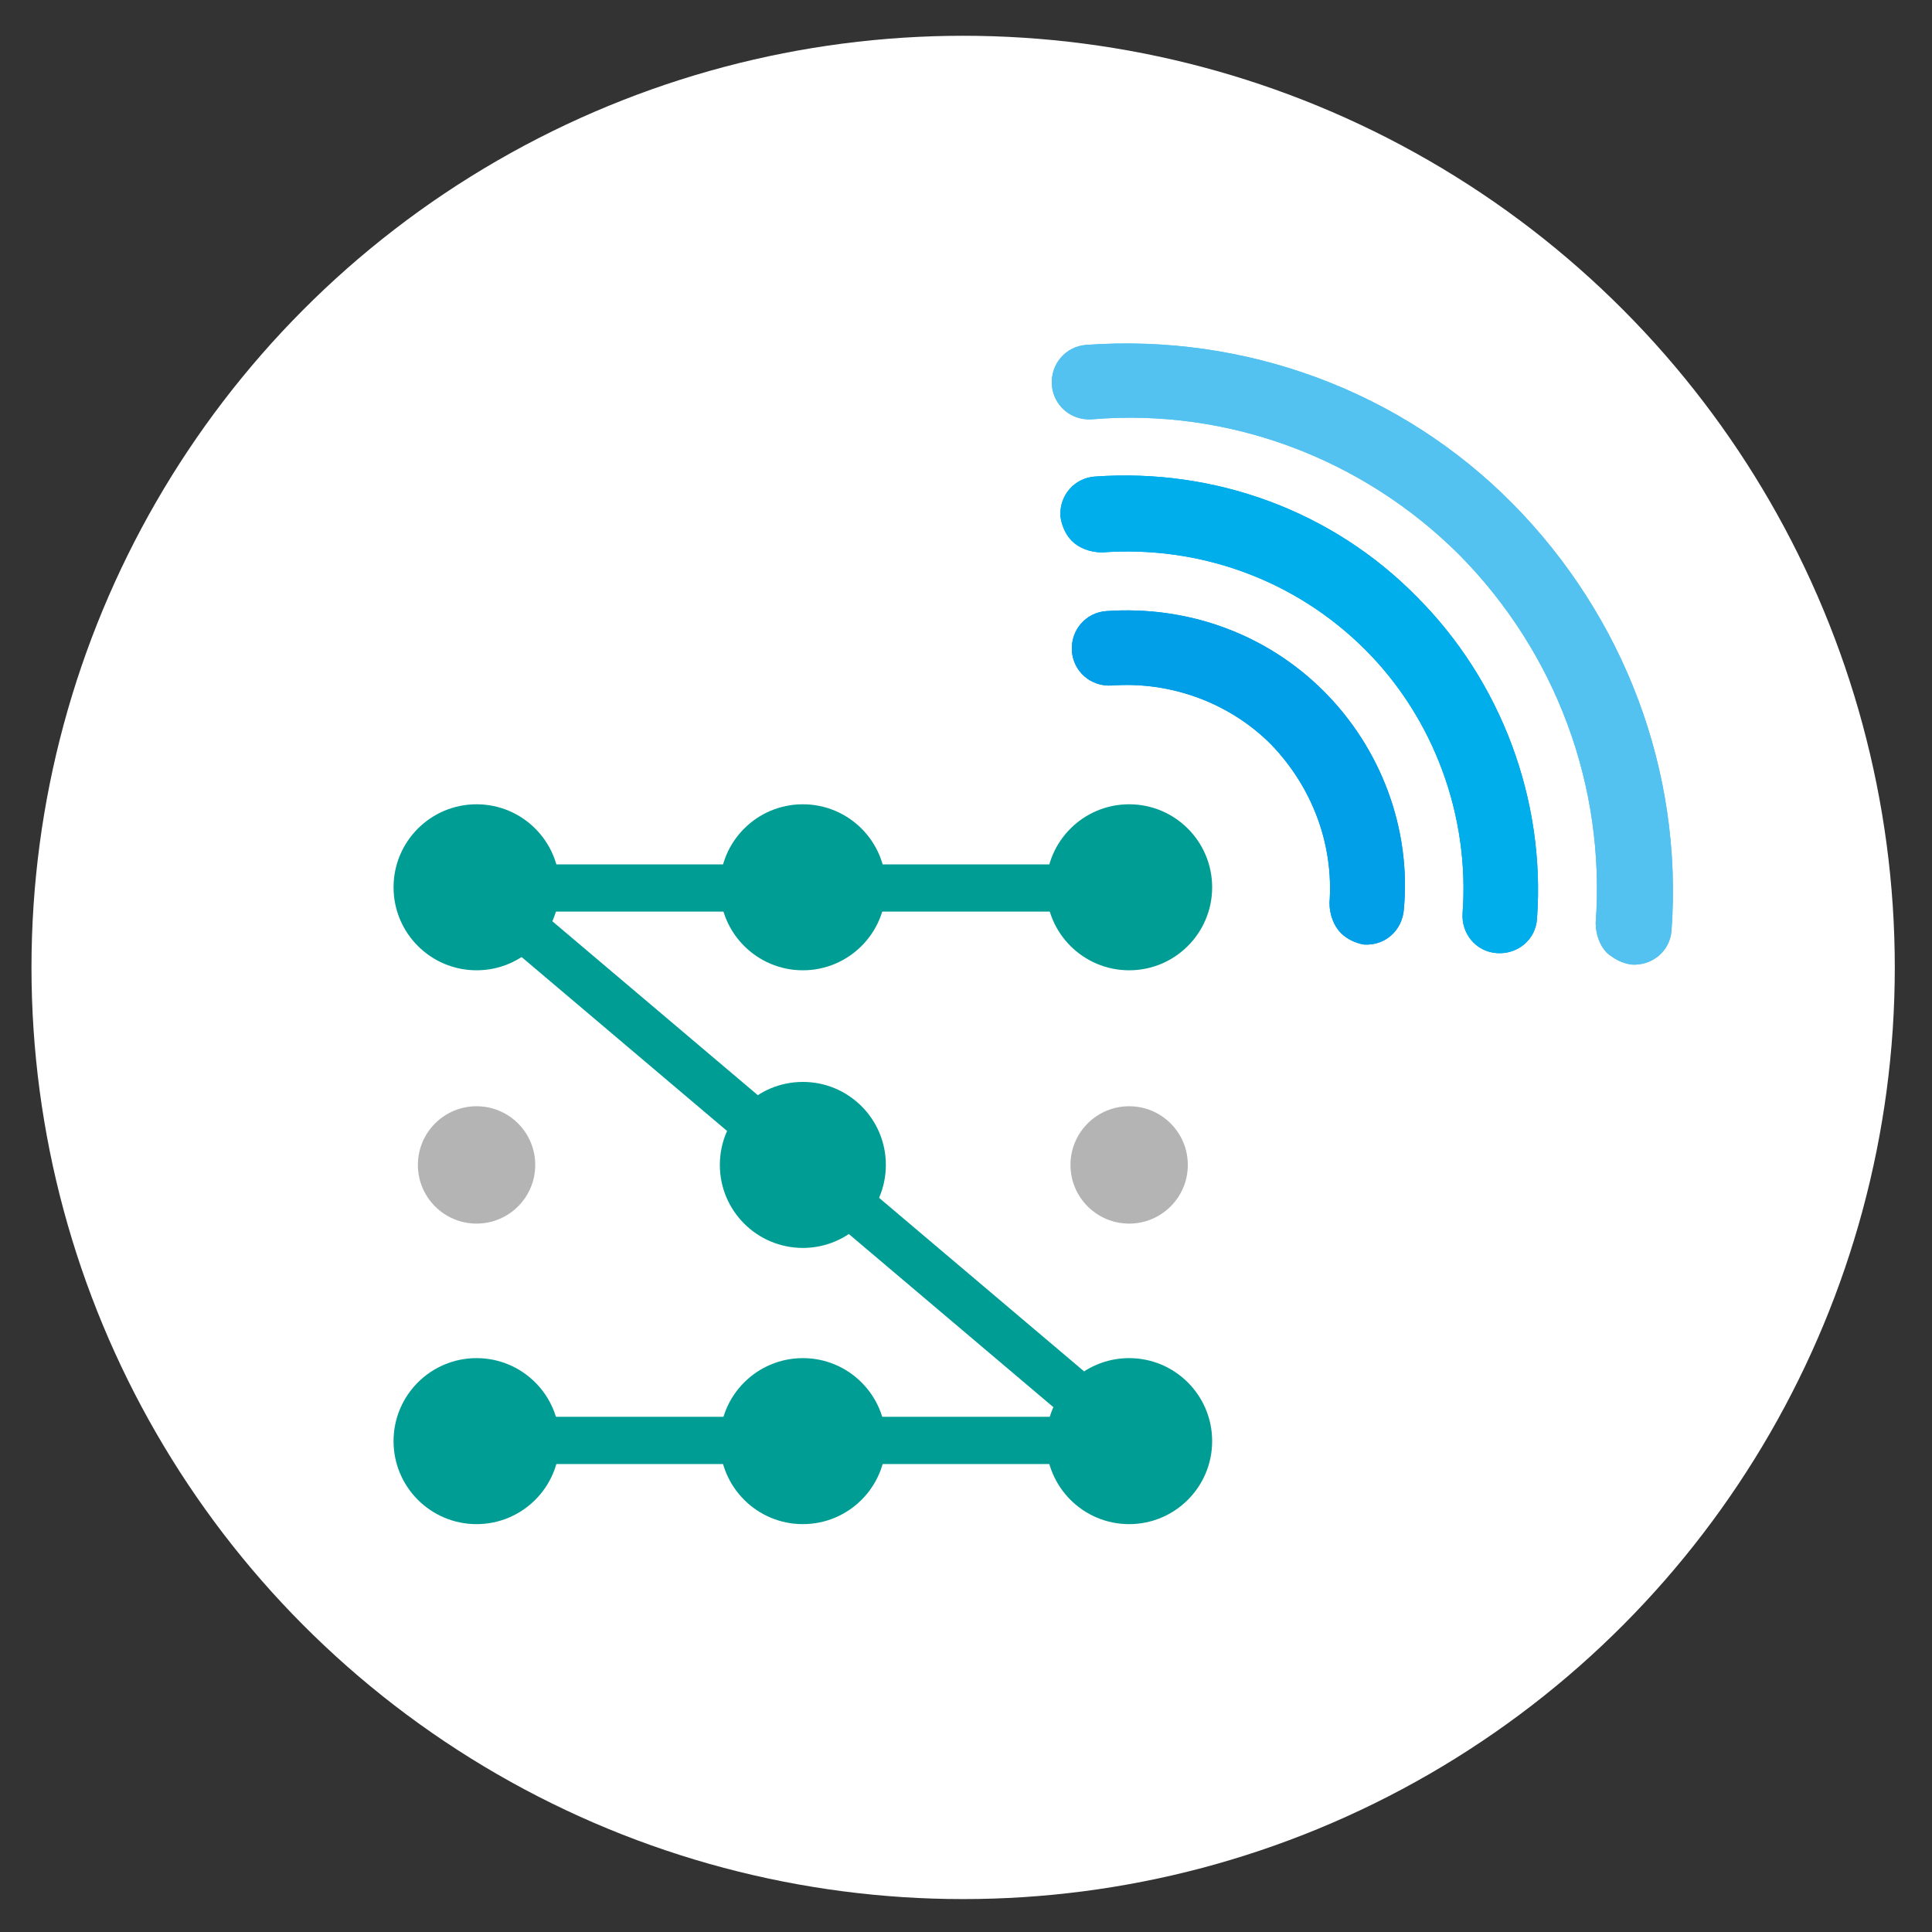 <?xml version="1.0" encoding="utf-8"?>
<!-- Generator: Adobe Illustrator 23.1.0, SVG Export Plug-In . SVG Version: 6.00 Build 0)  -->
<svg version="1.1" id="圖層_1" xmlns="http://www.w3.org/2000/svg" xmlns:xlink="http://www.w3.org/1999/xlink" x="0px" y="0px"
	 viewBox="0 0 135 135" style="enable-background:new 0 0 135 135;" xml:space="preserve">
<rect x="0" y="0" width="135" height="135" fill="#333333" stroke="none"/>
<style type="text/css">
	.st0{fill:#FFFFFF;}
	.st1{fill:#009D95;}
	.st2{fill:#B4B4B5;}
	.st3{fill:#54C2F0;}
	.st4{fill:#009CE2;}
	.st5{fill:#00AEEB;}
	.st6{fill:#009FE8;}
	.st7{fill:none;stroke:#009CE2;stroke-width:4.027;stroke-miterlimit:10;}
</style>
<g id="Layer_2_2_">
	<circle class="st0" cx="67.3" cy="67.6" r="65.1"/>
</g>
<g>
	<g>
		<circle class="st1" cx="33.3" cy="62" r="5.8"/>
		<circle class="st1" cx="56.1" cy="62" r="5.8"/>
		<circle class="st1" cx="78.9" cy="62" r="5.8"/>
		<circle class="st2" cx="33.3" cy="81.4" r="4.1"/>
		<circle class="st1" cx="56.1" cy="81.4" r="5.8"/>
		<circle class="st2" cx="78.9" cy="81.4" r="4.1"/>
		<circle class="st1" cx="33.3" cy="100.7" r="5.8"/>
		<circle class="st1" cx="56.1" cy="100.7" r="5.8"/>
		<circle class="st1" cx="78.9" cy="100.7" r="5.8"/>
		<polygon class="st1" points="83.4,102.3 33.3,102.3 33.3,99 74.4,99 28.8,60.4 78.9,60.4 78.9,63.7 37.8,63.7 		"/>
	</g>
	<g>
		<path class="st3" d="M112.3,66.6c-0.5-0.5-0.8-1.3-0.8-2.1c0.7-9.6-2.8-18.9-9.5-25.7c-6.8-6.8-16.2-10.3-25.7-9.5
			c-1.5,0.1-2.7-1-2.8-2.4c-0.1-1.5,1-2.7,2.4-2.8c11.1-0.8,22,3.2,29.8,11.1s11.9,18.7,11.1,29.8c-0.1,1.5-1.4,2.5-2.8,2.4
			C113.3,67.3,112.8,67,112.3,66.6z"/>
		<path class="st3" d="M112.3,66.6c-0.5-0.5-0.8-1.3-0.8-2.1c0.7-9.6-2.8-18.9-9.5-25.7c-6.8-6.8-16.2-10.3-25.7-9.5
			c-1.5,0.1-2.7-1-2.8-2.4c-0.1-1.5,1-2.7,2.4-2.8c11.1-0.8,22,3.2,29.8,11.1s11.9,18.7,11.1,29.8c-0.1,1.5-1.4,2.5-2.8,2.4
			C113.3,67.3,112.8,67,112.3,66.6z"/>
		<path class="st4" d="M74.9,37.8c-0.4-0.4-0.7-1-0.8-1.7c-0.1-1.5,1-2.7,2.4-2.8c8.4-0.6,16.6,2.4,22.5,8.4
			c5.9,5.9,9,14.2,8.4,22.5c-0.1,1.5-1.4,2.5-2.8,2.4c-1.5-0.1-2.5-1.4-2.4-2.8c0.5-6.8-2-13.6-6.8-18.4c-4.9-4.9-11.6-7.3-18.4-6.8
			C76.2,38.6,75.4,38.3,74.9,37.8z"/>
		<path class="st5" d="M74.9,37.8c-0.4-0.4-0.7-1-0.8-1.7c-0.1-1.5,1-2.7,2.4-2.8c8.4-0.6,16.6,2.4,22.5,8.4
			c5.9,5.9,9,14.2,8.4,22.5c-0.1,1.5-1.4,2.5-2.8,2.4c-1.5-0.1-2.5-1.4-2.4-2.8c0.5-6.8-2-13.6-6.8-18.4c-4.9-4.9-11.6-7.3-18.4-6.8
			C76.2,38.6,75.4,38.3,74.9,37.8z"/>
		<path class="st4" d="M93.7,65.2c-0.5-0.5-0.8-1.3-0.8-2.1C93.2,59,91.7,55,88.8,52c-2.9-2.9-7-4.4-11.1-4.1
			c-1.5,0.1-2.7-1-2.8-2.4c-0.1-1.5,1-2.7,2.4-2.8c5.7-0.4,11.2,1.6,15.2,5.6c4,4,6.1,9.6,5.6,15.2C98,65,96.8,66.1,95.3,66
			C94.7,65.9,94.1,65.6,93.7,65.2z"/>
		<path class="st6" d="M93.7,65.2c-0.5-0.5-0.8-1.3-0.8-2.1C93.2,59,91.7,55,88.8,52c-2.9-2.9-7-4.4-11.1-4.1
			c-1.5,0.1-2.7-1-2.8-2.4c-0.1-1.5,1-2.7,2.4-2.8c5.7-0.4,11.2,1.6,15.2,5.6c4,4,6.1,9.6,5.6,15.2C98,65,96.8,66.1,95.3,66
			C94.7,65.9,94.1,65.6,93.7,65.2z"/>
		<path class="st7" d="M78.7,62.1"/>
	</g>
</g>
</svg>
